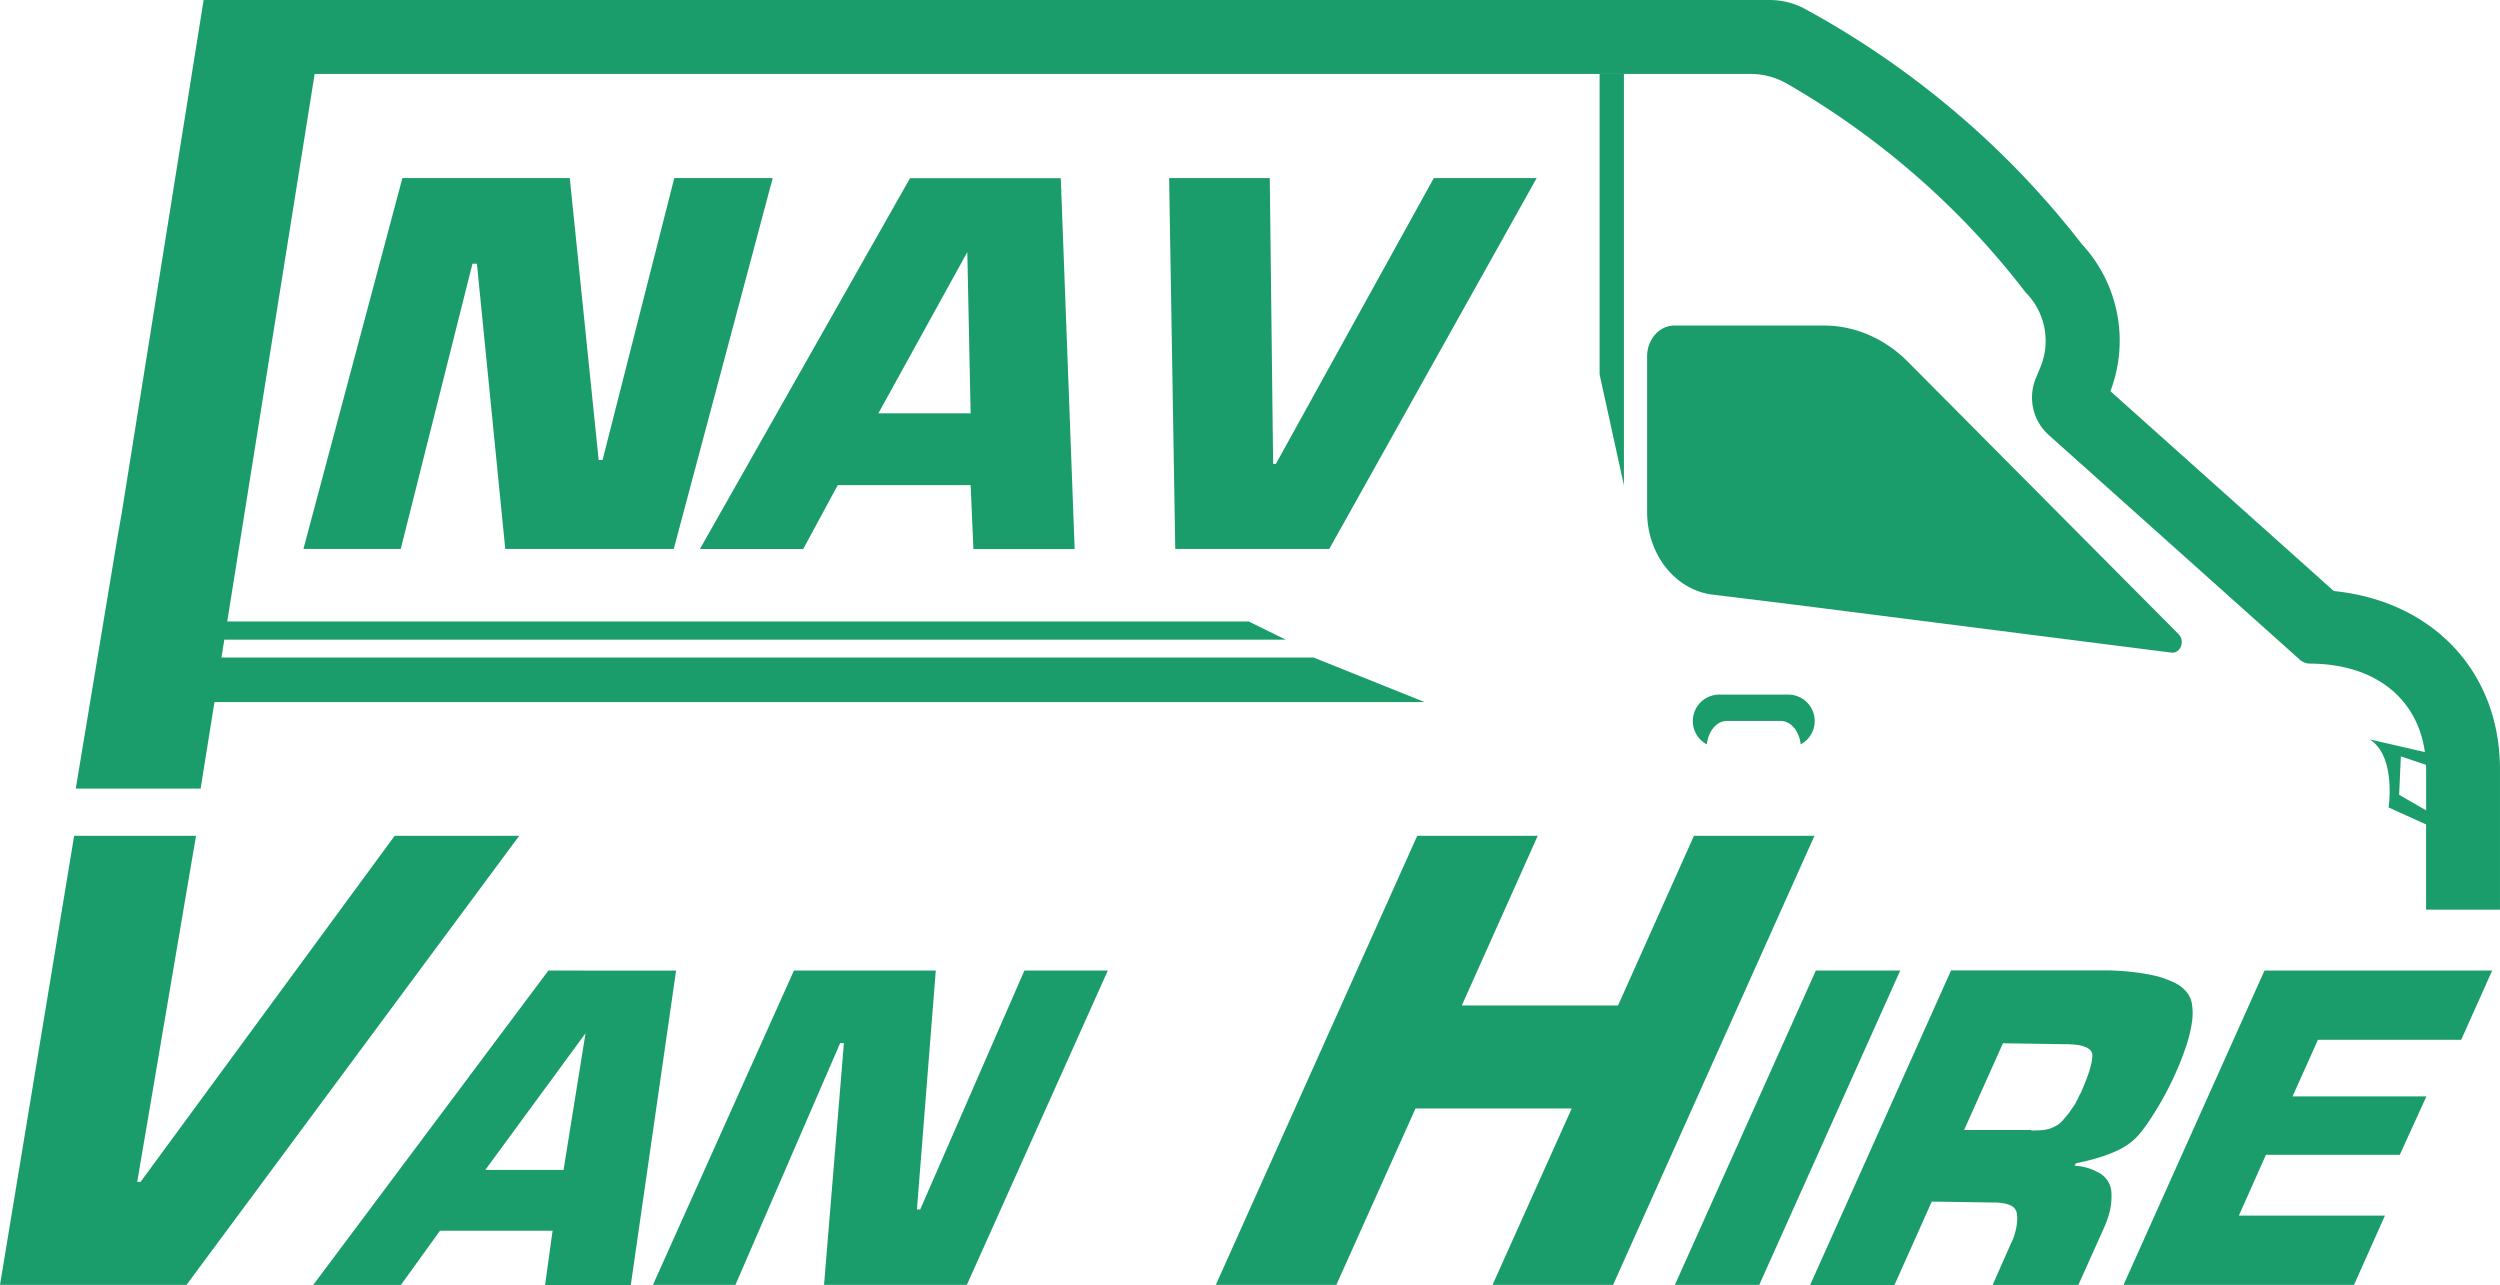 <svg id="Layer_1" data-name="Layer 1" xmlns="http://www.w3.org/2000/svg" viewBox="0 0 1248.39 641.68"><defs><style>.cls-1{fill:#1a9d6b}</style></defs><path class="cls-1" d="M197.07 417.37 70.19 590.18h-1.67l29.36-172.81H37.03L0 641.62h93.13l166.13-224.25h-62.19z"/><path class="cls-1" d="m289.64 492.31-117.43 157H216l19.51-27.06h56.24L288 649.34h42.8l22.62-157Zm7.58 99.56h-39.07l50.05-68.25Z" transform="translate(-15.81 -7.66)"/><path class="cls-1" d="M459.51 603.97h-1.64l9.42-119.32h-70.83l-70.41 156.97h41.19l52.29-120.73h1.88l-9.92 120.73h71.31l70.4-156.97h-41.66l-52.03 119.32zM845.88 417.37l-37.91 84.72h-78.01l37.92-84.72H707.7L607.12 641.62h60.19l39.53-88.09h78l-39.54 88.09h60.2l100.56-224.25h-60.18zM906.76 484.65l-70.4 156.97h42.13l70.39-156.97h-42.12z"/><path class="cls-1" d="M1063.37 585.85a69.5 69.5 0 0 0 9.2-3.41 34.64 34.64 0 0 0 7.13-4.23 28.86 28.86 0 0 0 5.18-5.18 66.84 66.84 0 0 0 4.22-5.76c1.41-2.16 2.88-4.44 4.44-7 1.37-2.4 2.77-4.8 4.19-7.52s2.8-5.49 4.14-8.47a139.91 139.91 0 0 0 5.66-14.39 68.9 68.9 0 0 0 2.84-11.77 29.35 29.35 0 0 0 0-9.07 12.2 12.2 0 0 0-2.87-6.24 17.28 17.28 0 0 0-5.68-4.35 53.93 53.93 0 0 0-8.26-3.17 100.92 100.92 0 0 0-10.79-2 131.41 131.41 0 0 0-13.58-1.05h-79.1l-70.38 157.1h42.11l18.63-41.66 31 .47a25.88 25.88 0 0 1 4.65.36 14.38 14.38 0 0 1 3.59 1 5.66 5.66 0 0 1 2.27 1.78 5.4 5.4 0 0 1 1 2.47 15.57 15.57 0 0 1 .16 3.05 27 27 0 0 1-.41 3.59 37 37 0 0 1-.92 3.77 25.07 25.07 0 0 1-1.71 4.24l-9.23 20.88h42.82l12.67-28.24a51.35 51.35 0 0 0 2.5-6.7 32.37 32.37 0 0 0 1.2-6 31.9 31.9 0 0 0 .12-5.17 11.72 11.72 0 0 0-3.42-7.77 11.45 11.45 0 0 0-3.76-2.59 25.1 25.1 0 0 0-4.93-2 29.14 29.14 0 0 0-6.29-1.06l.69-1.2c3.85-.77 7.55-1.69 10.92-2.71Zm-12.47-25.27-1.29 1.88a15.93 15.93 0 0 1-1.19 1.64l-1.2 1.42c-.4.48-.81.94-1.2 1.41a12.18 12.18 0 0 1-2.67 2.4 20.19 20.19 0 0 1-3.24 1.66 15.11 15.11 0 0 1-3.93.93 45.24 45.24 0 0 1-4.8.23h-1.28c-.09 0-.11-.07-.07-.23H996.6l19.39-43.3 31 .47a44.48 44.48 0 0 1 6 .35 15 15 0 0 1 4.17 1.06 6.36 6.36 0 0 1 2.62 1.77 3.67 3.67 0 0 1 .89 2.23 20.07 20.07 0 0 1-.34 3.18 38.57 38.57 0 0 1-.94 3.88c-.41 1.41-.94 3-1.54 4.6s-1.33 3.4-2.15 5.29a13.83 13.83 0 0 1-1.2 2.59 15 15 0 0 0-1.12 2.4 25.11 25.11 0 0 0-1.2 2.24 18.39 18.39 0 0 1-1.28 1.9Z" transform="translate(-15.81 -7.66)"/><path class="cls-1" d="M1060.4 641.62h115.08l15.46-34.6h-72.95l13.52-30.36h66.84l13.3-29.18h-66.84l12.66-28.24h71.54l15.47-34.59H1130.8l-70.4 156.97zM300.9 229.69h-1.95L284.52 88.93h-83.58l-49.42 185.19h48.59l35.82-142.44h2.22l14.16 142.44h84.13l49.42-185.19h-49.15L300.9 229.69z"/><path class="cls-1" d="M434.15 249.9h66.35l1.39 31.93h50.56l-6.93-185.19h-75.28L365.33 281.79h51.58Zm64.69-116.35 1.66 80.52h-46.08Z" transform="translate(-15.81 -7.66)"/><path class="cls-1" d="m635.74 231.64-1.67-142.71h-50.26l3.06 185.19h76.9L767.34 88.93h-51.36l-78.86 142.71h-1.38z"/><path class="cls-1" d="m1103.71 324.34-135.17-136c-11.6-11.7-26.55-18.12-42-18.12h-74.6c-7.53 0-13.63 6.89-13.63 15.42v77.64c0 21.26 14.08 39 32.65 41.31l38.44 4.71 1.31.16 189.37 24.08c4.54.6 7.02-5.81 3.63-9.2ZM874.13 354.52a13.2 13.2 0 0 0-6 24.85c.72-6.61 4.92-11.7 10-11.7H905c5.1 0 9.3 5.09 10 11.7a13.2 13.2 0 0 0-6-24.85Z" transform="translate(-15.81 -7.66)"/><path class="cls-1" d="M810.92 36.92h-12.15v150.04l12.15 55.42V36.92z"/><path class="cls-1" d="M1181.21 302.8 1069.66 203a70.93 70.93 0 0 0-14.29-73.46 437.75 437.75 0 0 0-61.58-64.62 445.39 445.39 0 0 0-76.58-52.77 37 37 0 0 0-17.64-4.48H117.49l-41 256.85-.31 1.72-1.61 9.14-20.93 126.06H116l6.9-43.19h604.31L671.78 336H126.4l1.43-8.93h530L639.38 318h-510.1l43.65-273.43h717a36.89 36.89 0 0 1 18.45 5A408 408 0 0 1 969.79 93a399.18 399.18 0 0 1 57.5 60.66 34.25 34.25 0 0 1 7.37 37.45l-2.14 5.17a25.17 25.17 0 0 0 6.4 28.66l124.62 111.5a8.12 8.12 0 0 0 5.32 2.59c33.18 0 54.12 17.57 57.83 44.19l-27.59-6.35c13.37 8.32 9.46 34 9.46 34l18.73 8.49v42.54h36.9V392c.04-48.91-33.52-84.19-82.98-89.2Zm32.62 101.75.87-19.19 12.51 4.2c0 .82.11 1.61.11 2.4v20.36Z" transform="translate(-15.81 -7.66)"/></svg>